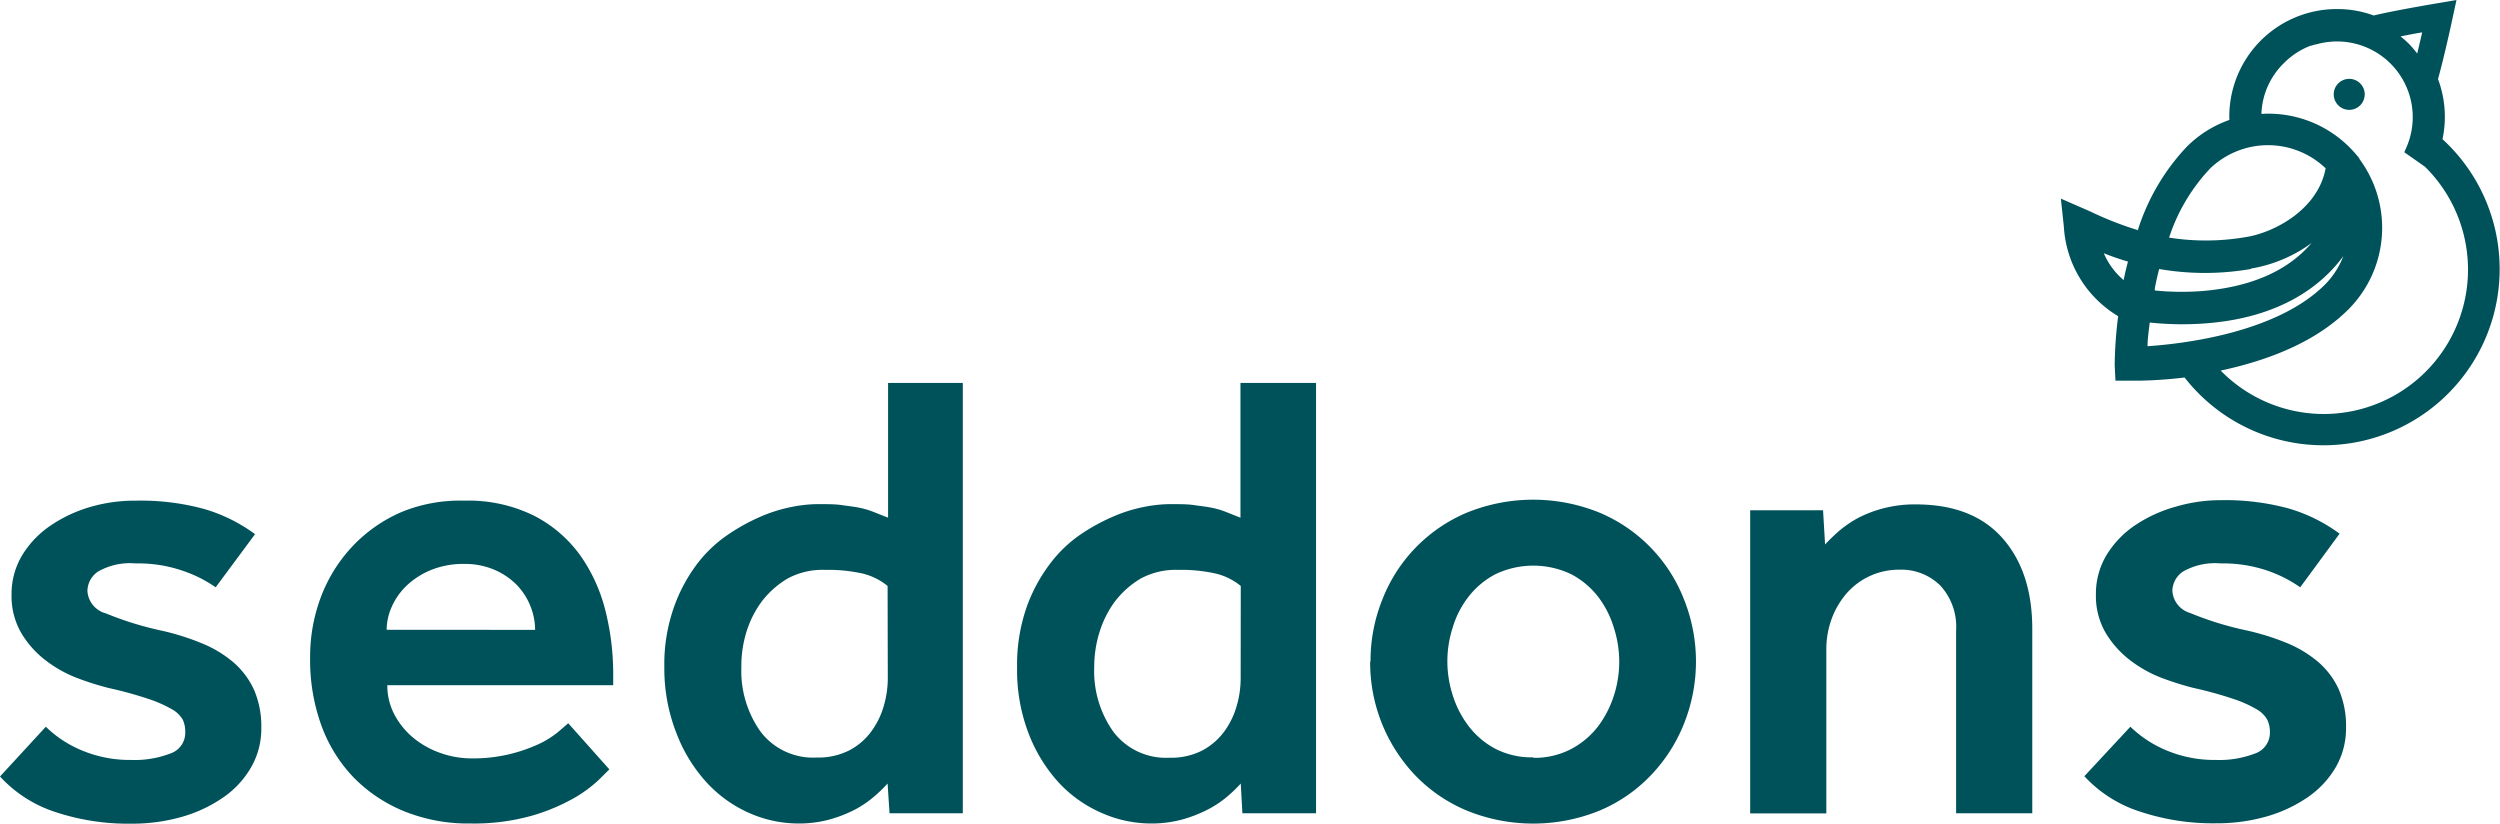 <svg id="Layer_1" data-name="Layer 1" xmlns="http://www.w3.org/2000/svg" xmlns:xlink="http://www.w3.org/1999/xlink" viewBox="0 0 259.66 85.54"><defs><style>.cls-1{fill:none;}.cls-2{fill:#00525a;}.cls-3{clip-path:url(#clip-path);}</style><clipPath id="clip-path"><rect class="cls-1" width="259.66" height="85.54"/></clipPath></defs><title>logo</title><polygon class="cls-2" points="242.02 17.27 242.04 17.27 242.08 17.2 242.02 17.27"/><g class="cls-3"><path class="cls-2" d="M253.69,14.44a11.13,11.13,0,0,0-.47-6.23c.57-2,1.4-5.77,1.4-5.81l.52-2.4-2.41.41c-.47.08-4.48.77-6.18,1.2A11,11,0,0,0,242.7.94a11.17,11.17,0,0,0-11.15,11.52,11.7,11.7,0,0,0-4.43,2.79,22.44,22.44,0,0,0-5.05,8.57l0,.09A35,35,0,0,1,217.18,22l-.45-.2-2.68-1.17.31,2.91A11.61,11.61,0,0,0,220,32.84a43.83,43.83,0,0,0-.36,5.06l.08,1.64h2.44a46,46,0,0,0,4.74-.33,18.3,18.3,0,1,0,26.77-24.77m-33.1,14.65a7.45,7.45,0,0,1-2.06-2.79,26.31,26.31,0,0,0,2.51.87c-.16.58-.31,1.23-.45,1.92m31-25.69c-.15.65-.33,1.42-.51,2.16a11,11,0,0,0-.85-1,10.68,10.68,0,0,0-.88-.78c.74-.15,1.54-.3,2.24-.42M229.46,17.59h0a8.67,8.67,0,0,1,12.09-.11c-.81,4.37-5.46,6.7-8.26,7.14a24.52,24.52,0,0,1-8,.06,19.08,19.08,0,0,1,4.18-7.09m4.35,10.3a14.73,14.73,0,0,0,6.27-2.65c-2.5,2.93-6.37,4.6-11.51,5a28,28,0,0,1-4.77-.07c0-.08,0-.16,0-.23q.19-1,.45-2a27.82,27.82,0,0,0,9.51,0M223.05,36c0-.68.11-1.53.23-2.5a31.9,31.9,0,0,0,5.63.1c8-.56,12.28-4,14.48-7a8.54,8.54,0,0,1-1.9,2.95c-5,5-14.61,6.15-18.44,6.41M241.35,43a15,15,0,0,1-10.7-4.51c5.84-1.25,10.31-3.39,13.29-6.38a12,12,0,0,0,1.11-15.61l0-.06a14.39,14.39,0,0,0-1-1.12l-.1-.1a11.89,11.89,0,0,0-9.07-3.39,7.73,7.73,0,0,1,2.27-5.21A7.94,7.94,0,0,1,240,4.74l.07,0,.39-.12.08,0a7.86,7.86,0,0,1,9.37,10.76l-.19.43,2.15,1.51A15,15,0,0,1,241.35,43"/><path class="cls-2" d="M244,8.19a1.61,1.61,0,1,0,1.61,1.61A1.61,1.61,0,0,0,244,8.19"/><polygon class="cls-2" points="241.97 17.08 241.91 17.14 241.92 17.14 241.97 17.08"/><path class="cls-2" d="M4.76,75.48a11.69,11.69,0,0,0,3.72,2.45,12.79,12.79,0,0,0,5.13,1,10.35,10.35,0,0,0,4.09-.67A2.27,2.27,0,0,0,19.24,76,3,3,0,0,0,19,74.78a2.89,2.89,0,0,0-1.14-1.11,13,13,0,0,0-2.42-1.07,40.72,40.72,0,0,0-4.15-1.14,30.1,30.1,0,0,1-3.36-1.07,13,13,0,0,1-3.25-1.85,10,10,0,0,1-2.48-2.81,7.59,7.59,0,0,1-1-3.93,7.82,7.82,0,0,1,1.14-4.19,10,10,0,0,1,3-3.08,14.52,14.52,0,0,1,4.16-1.91A16.51,16.51,0,0,1,14.15,52a25,25,0,0,1,7.07.87,16.87,16.87,0,0,1,5.27,2.61L22.4,61A13.43,13.43,0,0,0,19,59.29a14.1,14.1,0,0,0-4.89-.77,6.71,6.71,0,0,0-3.92.84,2.48,2.48,0,0,0-1.11,2A2.57,2.57,0,0,0,11,63.71a33.67,33.67,0,0,0,5.74,1.78A25.92,25.92,0,0,1,21,66.83a12.16,12.16,0,0,1,3.29,2,8.41,8.41,0,0,1,2.11,2.85,9.6,9.6,0,0,1,.74,3.93,8,8,0,0,1-1.08,4.12,9.61,9.61,0,0,1-2.91,3.12,14.6,14.6,0,0,1-4.29,2,18.77,18.77,0,0,1-5.2.7,24,24,0,0,1-8-1.24A13.41,13.41,0,0,1,0,80.65Z"/><path class="cls-2" d="M63.29,79.91,62.19,81a13.58,13.58,0,0,1-2.62,1.92,20.46,20.46,0,0,1-4.36,1.81,22.16,22.16,0,0,1-6.33.8A17.7,17.7,0,0,1,42,84.27a15.53,15.53,0,0,1-5.27-3.52,15.36,15.36,0,0,1-3.35-5.4,19.93,19.93,0,0,1-1.17-7,17.59,17.59,0,0,1,1.17-6.47,15.82,15.82,0,0,1,3.28-5.19,15.39,15.39,0,0,1,5-3.49A16,16,0,0,1,48.21,52a15.41,15.41,0,0,1,7.27,1.57,13.53,13.53,0,0,1,4.8,4.13,17.17,17.17,0,0,1,2.61,5.76,26.86,26.86,0,0,1,.8,6.57v1.14H40.23A6.4,6.4,0,0,0,41,74.28a8,8,0,0,0,2,2.41,9.13,9.13,0,0,0,2.81,1.54,9.62,9.62,0,0,0,3.12.54,16.28,16.28,0,0,0,4-.44,16.49,16.49,0,0,0,2.92-1,9.5,9.5,0,0,0,2-1.21c.51-.42.9-.77,1.17-1ZM55.58,65.42A6.7,6.7,0,0,0,55.11,63a6.85,6.85,0,0,0-1.37-2.18,7.26,7.26,0,0,0-2.32-1.61,7.79,7.79,0,0,0-3.21-.64,8.93,8.93,0,0,0-3.46.64,8.21,8.21,0,0,0-2.51,1.61A6.89,6.89,0,0,0,40.7,63a5.89,5.89,0,0,0-.54,2.41Z"/><path class="cls-2" d="M92.19,81.38a14.42,14.42,0,0,1-1.47,1.41,10.84,10.84,0,0,1-2,1.34,14,14,0,0,1-2.61,1,12.05,12.05,0,0,1-3.25.4,12.64,12.64,0,0,1-5-1.07,13.33,13.33,0,0,1-4.43-3.15,16.07,16.07,0,0,1-3.15-5.1A18.36,18.36,0,0,1,69,69.31a17.83,17.83,0,0,1,1.08-6.47,16.5,16.5,0,0,1,2.68-4.72,13.78,13.78,0,0,1,3-2.69A20.31,20.31,0,0,1,79,53.66a15.82,15.82,0,0,1,3.19-1,14.22,14.22,0,0,1,2.68-.3c1,0,1.88,0,2.55.1s1.27.16,1.81.27a8.73,8.73,0,0,1,1.47.43l1.54.61v-14H100V84.47H92.39Zm0-20.52a6.54,6.54,0,0,0-2.64-1.3,16.52,16.52,0,0,0-3.86-.37,7.62,7.62,0,0,0-3.89.9,9.48,9.48,0,0,0-2.68,2.38,10.65,10.65,0,0,0-1.58,3.12A12.15,12.15,0,0,0,77,69.31,10.87,10.87,0,0,0,79,76a6.85,6.85,0,0,0,5.84,2.68,7.08,7.08,0,0,0,3.42-.77,6.66,6.66,0,0,0,2.28-2,8.32,8.32,0,0,0,1.27-2.65,10.26,10.26,0,0,0,.4-2.78Z"/><path class="cls-2" d="M128.87,81.38a14.42,14.42,0,0,1-1.47,1.41,10.84,10.84,0,0,1-2.05,1.34,14,14,0,0,1-2.61,1,12.13,12.13,0,0,1-3.26.4,12.67,12.67,0,0,1-5-1.07A13.29,13.29,0,0,1,110,81.32a16.07,16.07,0,0,1-3.15-5.1,18.36,18.36,0,0,1-1.21-6.91,18.05,18.05,0,0,1,1.07-6.47,16.75,16.75,0,0,1,2.69-4.72,13.55,13.55,0,0,1,2.95-2.69,20.31,20.31,0,0,1,3.25-1.77,15.55,15.55,0,0,1,3.18-1,14.4,14.4,0,0,1,2.69-.3c1,0,1.87,0,2.54.1s1.28.16,1.81.27a8.58,8.58,0,0,1,1.48.43l1.54.61v-14h7.85V84.47h-7.65Zm0-20.52a6.52,6.52,0,0,0-2.65-1.3,16.37,16.37,0,0,0-3.85-.37,7.62,7.62,0,0,0-3.89.9,9.48,9.48,0,0,0-2.68,2.38,10.65,10.65,0,0,0-1.58,3.12,12.15,12.15,0,0,0-.57,3.72,10.87,10.87,0,0,0,2,6.71,6.85,6.85,0,0,0,5.84,2.68,7.08,7.08,0,0,0,3.42-.77,6.85,6.85,0,0,0,2.28-2,8.32,8.32,0,0,0,1.27-2.65,10.26,10.26,0,0,0,.4-2.78Z"/><path class="cls-2" d="M142.35,68.71a16.94,16.94,0,0,1,1.24-6.47,16.11,16.11,0,0,1,8.78-9,18.31,18.31,0,0,1,13.75,0,16.11,16.11,0,0,1,8.78,9,17.37,17.37,0,0,1,0,12.94,16.56,16.56,0,0,1-3.45,5.36,15.83,15.83,0,0,1-5.33,3.66,18.31,18.31,0,0,1-13.75,0A16,16,0,0,1,147,80.54a17,17,0,0,1-4.69-11.83m16.9,10a8.2,8.2,0,0,0,3.95-.9A8.59,8.59,0,0,0,166,75.42a10.77,10.77,0,0,0,1.64-3.22,11.42,11.42,0,0,0,0-6.94A10.11,10.11,0,0,0,166,62a8.62,8.62,0,0,0-2.79-2.35,9.14,9.14,0,0,0-7.91,0A8.59,8.59,0,0,0,152.51,62a9.72,9.72,0,0,0-1.64,3.22,11.42,11.42,0,0,0,0,6.94,10.33,10.33,0,0,0,1.64,3.22,8.55,8.55,0,0,0,2.78,2.38,8.27,8.27,0,0,0,4,.9"/><path class="cls-2" d="M181.78,53h7.57l.21,3.55A19.55,19.55,0,0,1,191,55.16a11.38,11.38,0,0,1,2-1.37,12.51,12.51,0,0,1,2.65-1,12.66,12.66,0,0,1,3.35-.4q5.9,0,9,3.52t3.08,9.49V84.47h-7.91v-19a6.3,6.3,0,0,0-1.65-4.66,5.76,5.76,0,0,0-4.25-1.64,7.21,7.21,0,0,0-5.43,2.41,8.6,8.6,0,0,0-1.58,2.65,9.14,9.14,0,0,0-.57,3.25v17h-7.91Z"/><path class="cls-2" d="M221.27,75.48A11.92,11.92,0,0,0,225,77.93a12.79,12.79,0,0,0,5.13,1,10.32,10.32,0,0,0,4.09-.67A2.28,2.28,0,0,0,235.76,76a2.85,2.85,0,0,0-.27-1.24,2.89,2.89,0,0,0-1.14-1.11,12.69,12.69,0,0,0-2.42-1.07,40,40,0,0,0-4.15-1.14,30.78,30.78,0,0,1-3.36-1.07,13,13,0,0,1-3.25-1.85,10.1,10.1,0,0,1-2.48-2.81,7.59,7.59,0,0,1-1-3.93,7.82,7.82,0,0,1,1.14-4.19,10,10,0,0,1,3-3.08A14.52,14.52,0,0,1,226,52.62a16.51,16.51,0,0,1,4.66-.67,25.08,25.08,0,0,1,7.08.87A16.93,16.93,0,0,1,243,55.43L238.91,61a13.53,13.53,0,0,0-3.35-1.71,14.2,14.2,0,0,0-4.9-.77,6.73,6.73,0,0,0-3.92.84,2.48,2.48,0,0,0-1.11,2,2.57,2.57,0,0,0,1.85,2.31,33.5,33.5,0,0,0,5.73,1.78,25.92,25.92,0,0,1,4.32,1.34,12.16,12.16,0,0,1,3.29,2,8.28,8.28,0,0,1,2.11,2.85,9.6,9.6,0,0,1,.74,3.93,8.09,8.09,0,0,1-1.07,4.12,9.75,9.75,0,0,1-2.92,3.12,14.6,14.6,0,0,1-4.29,2,18.72,18.72,0,0,1-5.2.7,24,24,0,0,1-8-1.24,13.41,13.41,0,0,1-5.7-3.65Z"/></g></svg>